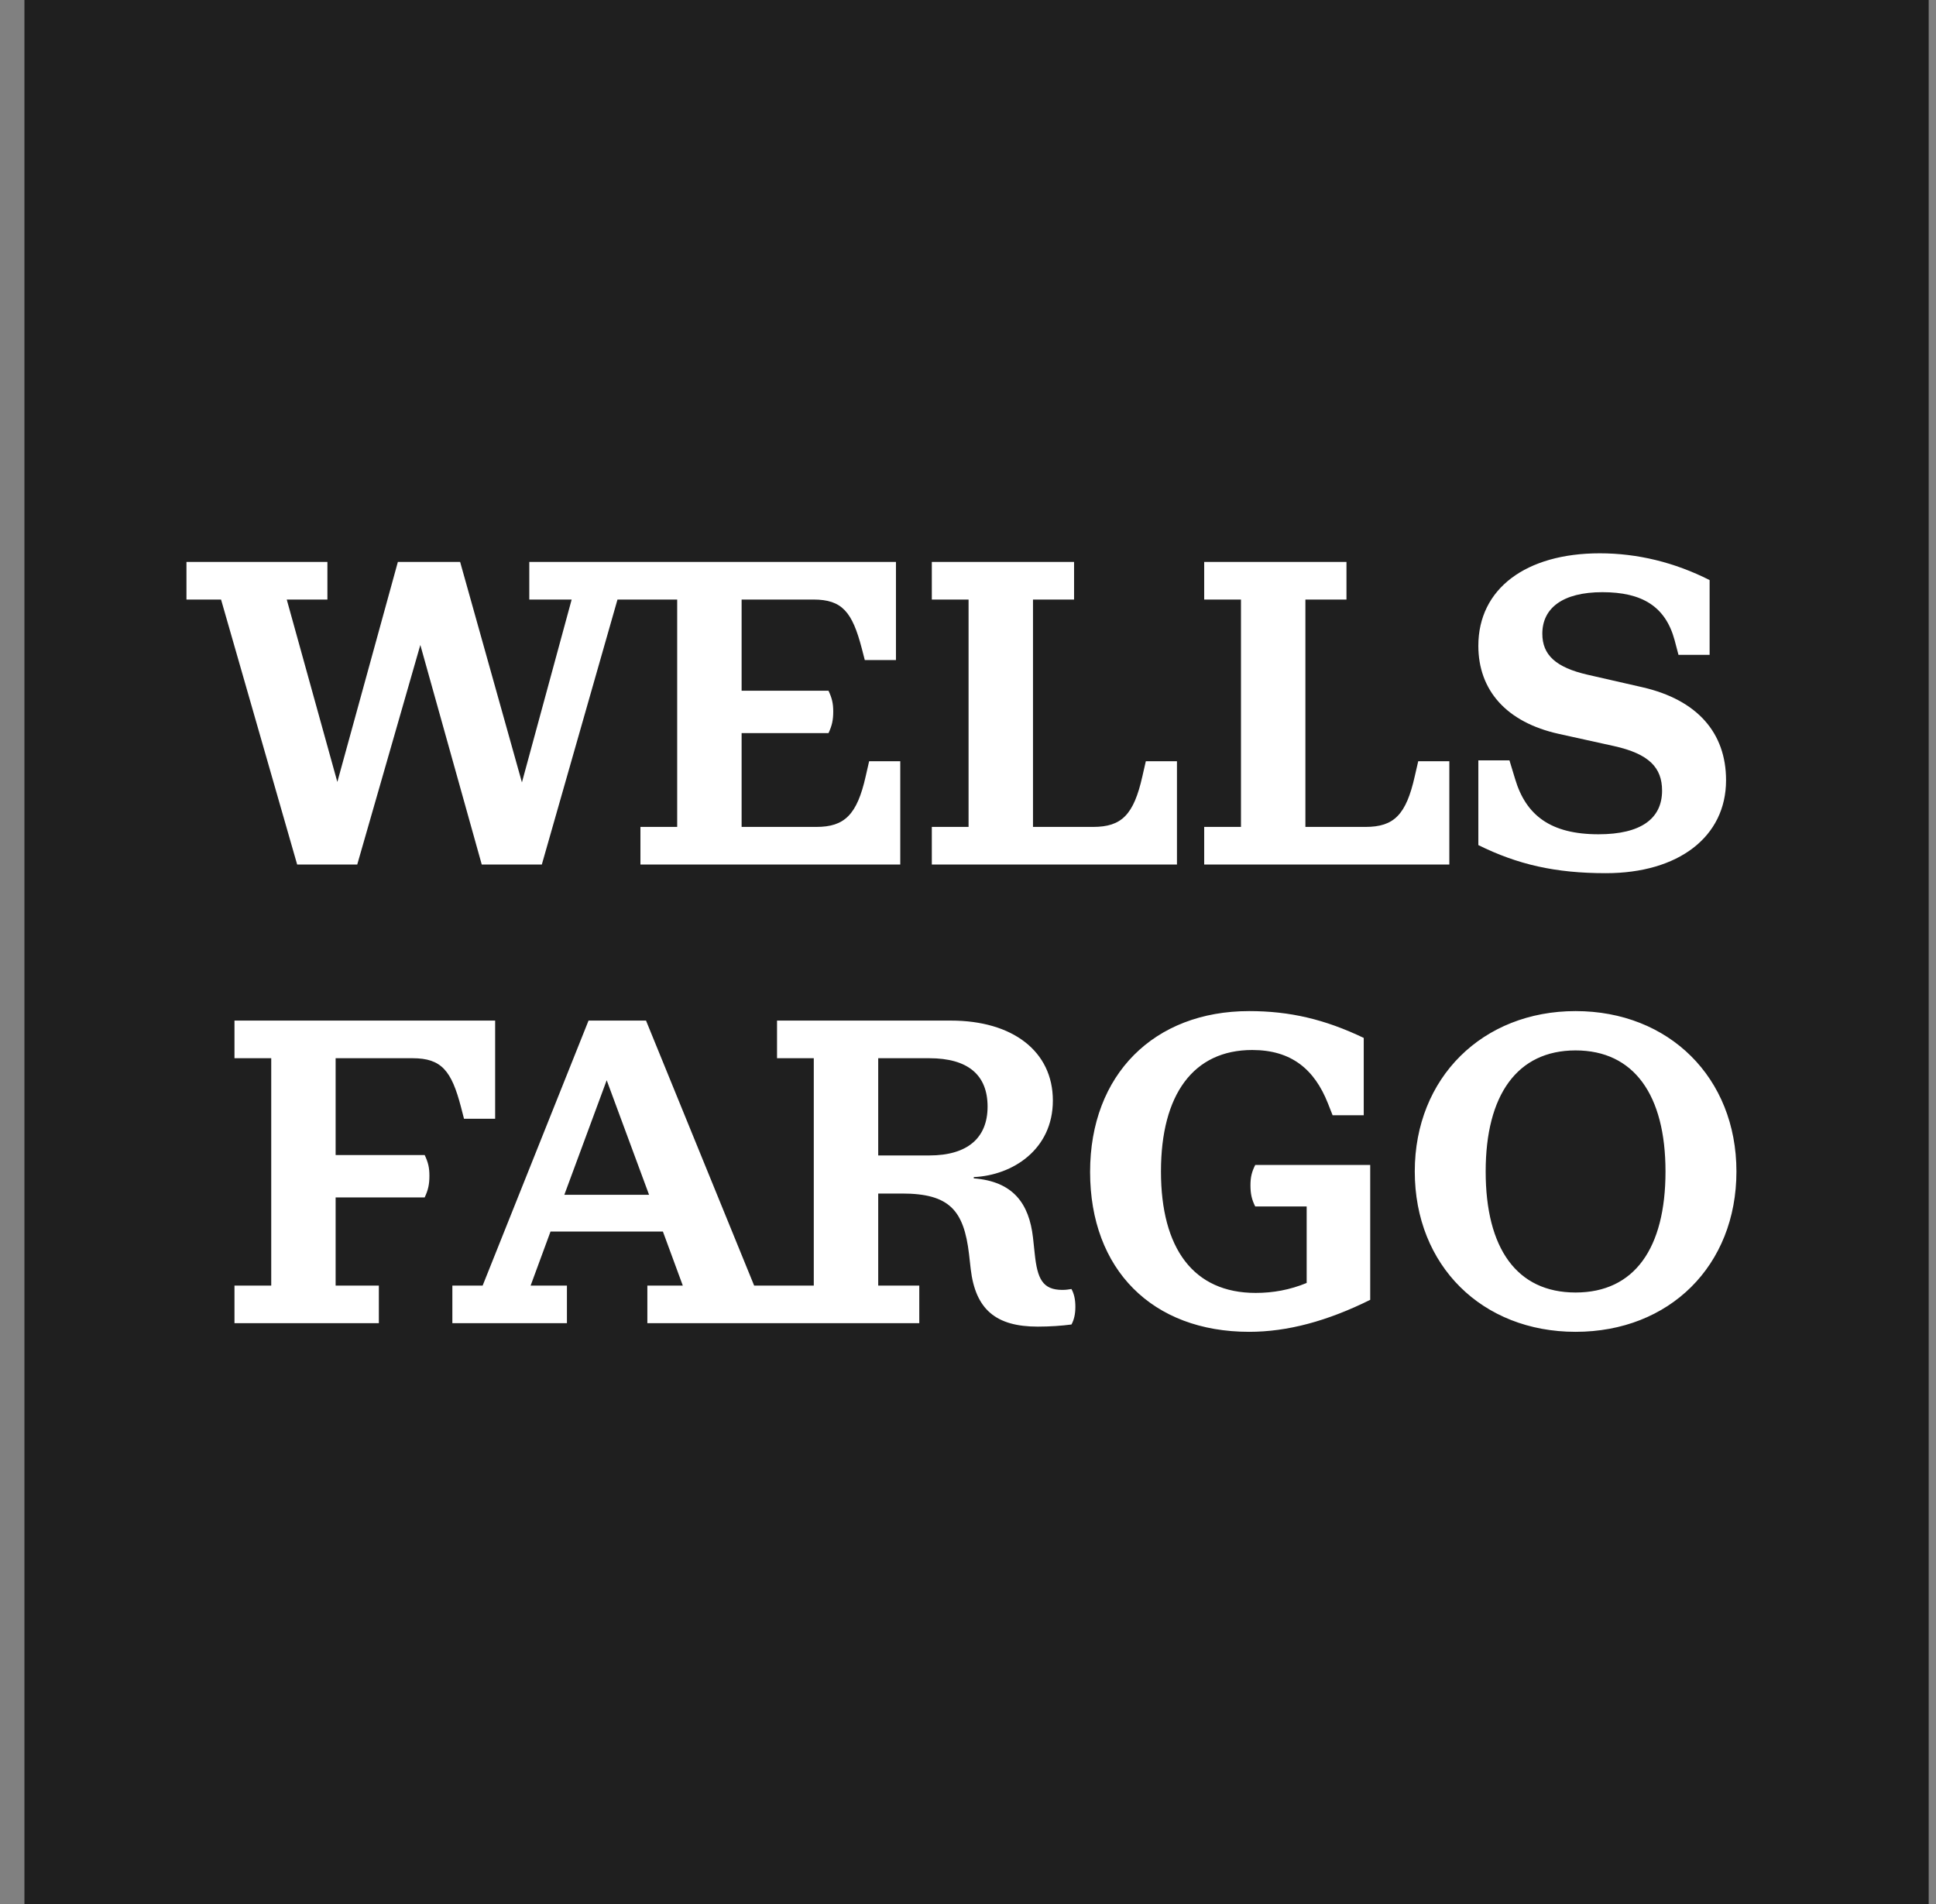<?xml version="1.0" encoding="UTF-8"?> <svg xmlns="http://www.w3.org/2000/svg" width="61" height="60" viewBox="0 0 61 60" fill="none"><rect x="0" y="0" width="61" height="60" fill="#808080" stroke="none"/><g clip-path="url(#clip0_3455_5923)"><path d="M0.77 60H60.77V0H0.77V60Z" fill="#1F1F1F"></path><path d="M52.477 36.916C52.477 34.505 51.483 33.101 49.644 33.101C47.805 33.101 46.811 34.505 46.811 36.916C46.811 39.34 47.791 40.73 49.644 40.73C51.496 40.73 52.477 39.34 52.477 36.916ZM54.712 36.916C54.712 39.885 52.6 41.969 49.644 41.969C46.702 41.969 44.577 39.885 44.577 36.916C44.577 33.959 46.715 31.862 49.644 31.862C52.586 31.862 54.712 33.959 54.712 36.916ZM39.4 37.351C39.4 37.623 39.441 37.801 39.55 38.019H41.171V40.429C40.64 40.648 40.108 40.743 39.564 40.743C37.602 40.743 36.58 39.34 36.58 36.916C36.58 34.49 37.602 33.088 39.455 33.088C40.694 33.088 41.416 33.701 41.838 34.763L41.988 35.144H42.969V32.707C41.743 32.121 40.64 31.862 39.359 31.862C36.362 31.862 34.347 33.864 34.347 36.929C34.347 40.008 36.308 41.969 39.359 41.969C40.571 41.969 41.825 41.629 43.173 40.961V36.711H39.55C39.441 36.929 39.4 37.093 39.4 37.351ZM31.117 34.872C31.117 33.878 30.504 33.347 29.278 33.347H27.671V36.411H29.278C30.491 36.411 31.117 35.853 31.117 34.872ZM20.451 37.651L19.116 34.041L17.781 37.651H20.451ZM33.76 40.62C33.842 40.77 33.883 40.948 33.883 41.179C33.883 41.41 33.842 41.588 33.76 41.738C33.46 41.778 33.079 41.805 32.698 41.805C31.377 41.805 30.736 41.261 30.586 39.994L30.532 39.517C30.369 38.142 29.918 37.611 28.421 37.611H27.671V40.512H28.965V41.697H20.397V40.512H21.514L20.887 38.809H17.346L16.719 40.512H17.863V41.697H14.253V40.512H15.207L18.544 32.161H20.355L23.762 40.512H25.641V33.347H24.483V32.161H29.96C31.908 32.161 33.174 33.129 33.174 34.681C33.174 36.221 31.908 37.038 30.682 37.093V37.133C31.921 37.229 32.425 37.923 32.548 39L32.602 39.504C32.684 40.294 32.847 40.648 33.474 40.648C33.583 40.648 33.678 40.634 33.76 40.62ZM12.999 33.347C13.912 33.347 14.226 33.742 14.525 34.886L14.62 35.254H15.601V32.161H7.388V33.347H8.546V40.512H7.388V41.697H11.937V40.512H10.575V37.733H13.381C13.49 37.501 13.53 37.324 13.53 37.052C13.53 36.793 13.49 36.629 13.381 36.398H10.575V33.347H12.999ZM54.385 24.587C54.385 23.088 53.472 22.053 51.755 21.658L50.026 21.263C49.017 21.032 48.596 20.636 48.596 19.97C48.596 19.165 49.236 18.661 50.489 18.661C51.742 18.661 52.477 19.111 52.764 20.173L52.886 20.636H53.867V18.28C52.764 17.721 51.592 17.436 50.407 17.436C48.078 17.436 46.58 18.553 46.58 20.35C46.58 21.74 47.451 22.762 49.127 23.129L50.857 23.511C51.96 23.756 52.369 24.192 52.369 24.914C52.369 25.799 51.701 26.29 50.366 26.29C48.854 26.29 48.078 25.69 47.738 24.546L47.56 23.96H46.58V26.631C47.819 27.243 49.004 27.516 50.598 27.516C52.886 27.516 54.385 26.371 54.385 24.587ZM45.666 23.988H44.686L44.576 24.465C44.304 25.676 43.922 26.058 43.024 26.058H41.131V18.893H42.425V17.708H37.942V18.893H39.101V26.058H37.942V27.243H45.666V23.988ZM37.084 23.988H36.103L35.994 24.465C35.722 25.676 35.341 26.058 34.442 26.058H32.548V18.893H33.842V17.708H29.36V18.893H30.518V26.058H29.36V27.243H37.084V23.988ZM9.363 27.243L6.965 18.893H5.875V17.708H10.316V18.893H9.035L10.629 24.641L12.536 17.708H14.498L16.445 24.655L18.012 18.893H16.677V17.708H28.23V20.8H27.248L27.153 20.432C26.853 19.288 26.54 18.893 25.628 18.893H23.367V21.767H26.105C26.213 21.998 26.254 22.163 26.254 22.421C26.254 22.694 26.213 22.87 26.105 23.102H23.367V26.058H25.723C26.608 26.058 27.004 25.676 27.276 24.465L27.385 23.988H28.366V27.243H20.179V26.058H21.337V18.893H19.456L17.072 27.243H15.179L13.244 20.324L11.256 27.243H9.363Z" fill="white"></path></g><defs><clipPath id="clip0_3455_5923"><rect width="60" height="60" fill="white" transform="translate(0.77)"></rect></clipPath></defs></svg> 